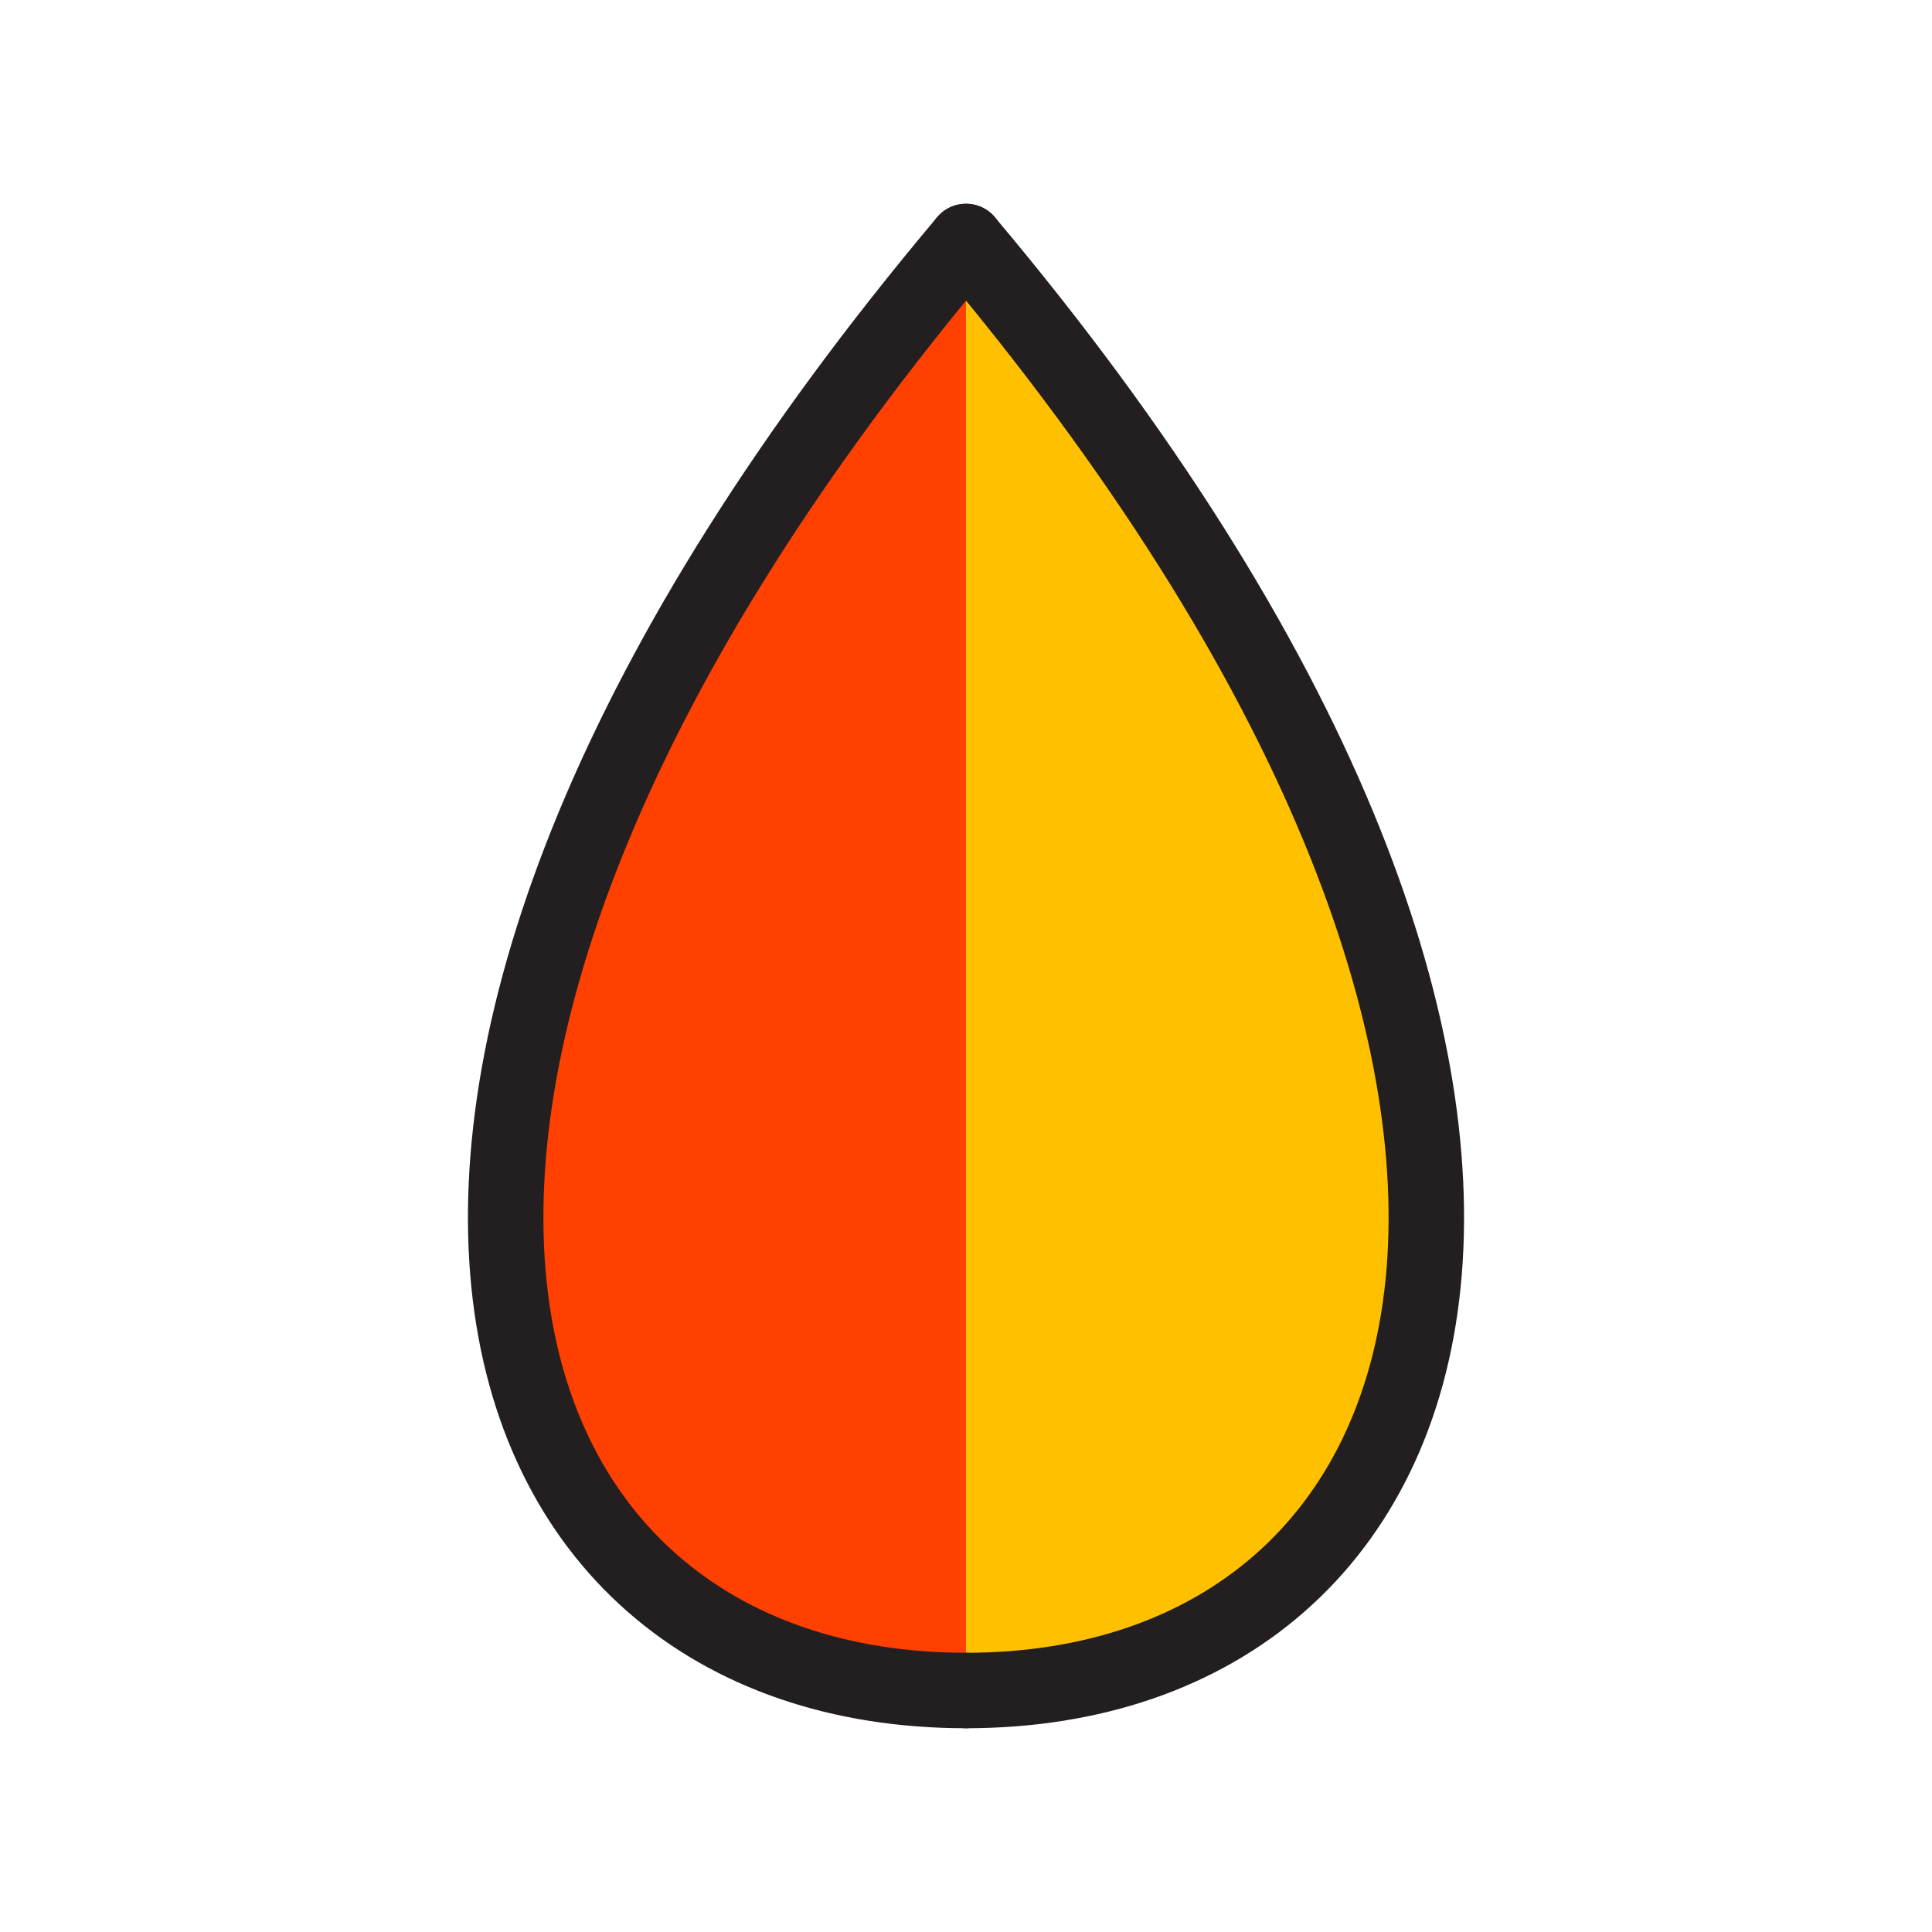 <?xml version="1.0"?>
<svg xmlns="http://www.w3.org/2000/svg" viewBox="0 0 256 256">
<g style="stroke:#231F20;stroke-width:10;stroke-linecap:round;stroke-linejoin:round;stroke-miterlimit:10">
 <path style="fill:#FFC000" d="M128,224c67,0,94.5-79.7,0-192"/>
 <path style="fill:#FF4000" d="M128,224c-67,0-94.5-79.7,0-192"/>
</g>
</svg>